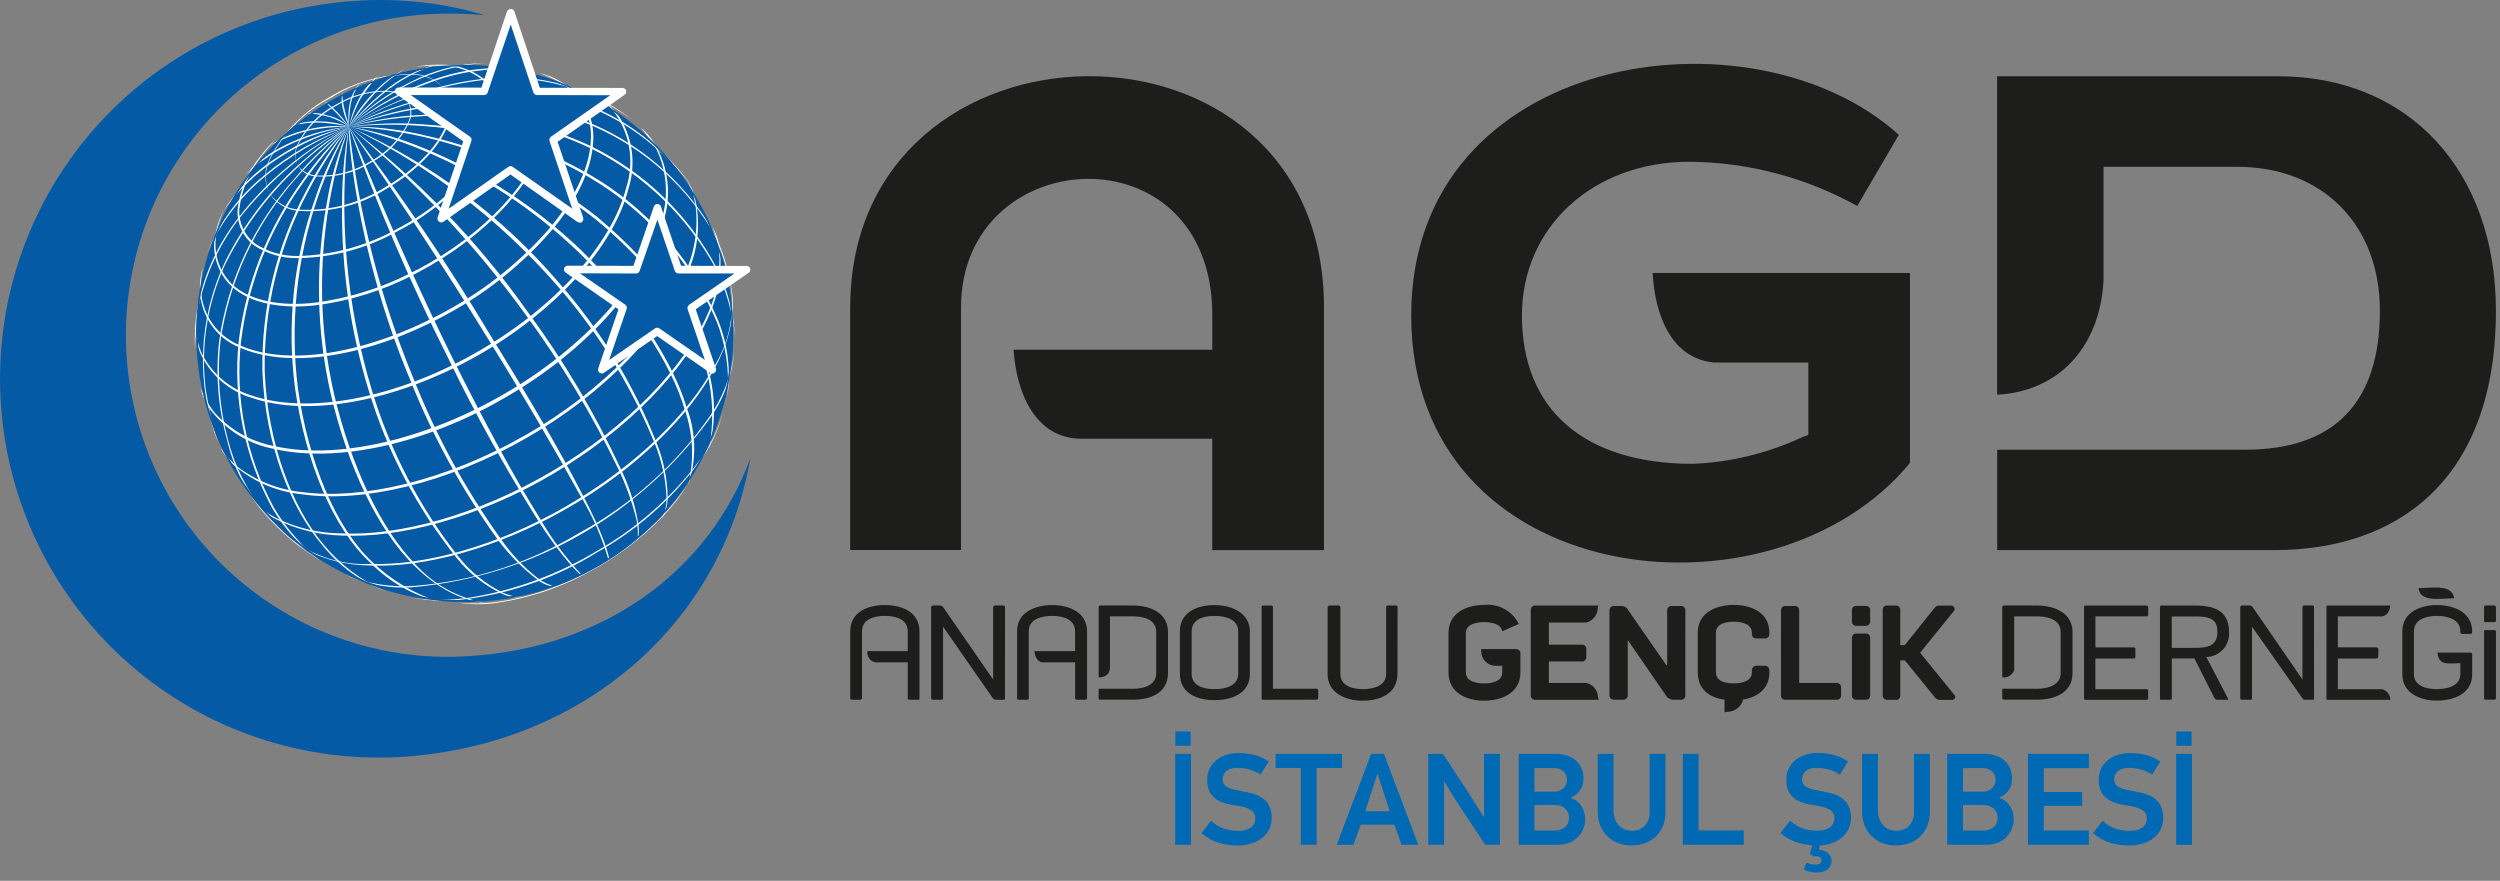 <svg width="193" height="68" viewBox="0 0 193 68" fill="none" xmlns="http://www.w3.org/2000/svg">
<rect x="0" y="0" width="193" height="68" fill="#808080" stroke="none"/>
<g clip-path="url(#clip0_315_2)">
<path d="M132.263 27.988H139.604V33.583L139.176 33.727C136.515 34.978 133.63 35.686 130.692 35.808C122.3 35.808 117.492 31.634 117.492 24.346C117.492 17.546 122.973 12.488 130.409 12.488C134.95 12.522 139.41 13.696 143.379 15.903L146.589 10.41C135.249 0.151 108.946 4.019 108.946 24.346C108.946 45.572 136.819 48.668 147.446 35.739V21.077H127.586C127.755 24.345 129.039 27.642 132.255 27.977" fill="#1D1D1B"/>
<path d="M65.632 23.751V42.458H74.189V23.751C74.189 10.962 93.589 9.839 93.589 24.321V26.999H78.247C78.468 30.34 79.928 33.871 83.497 33.871H93.586V42.471H102.212V23.751C102.212 -0.38 65.637 0.233 65.637 23.751" fill="#1D1D1B"/>
<path d="M175.88 5.887H154.18V30.473C158.924 30.217 162.124 26.805 162.394 21.632V12.876H172.694C179.271 12.876 183.727 17.308 183.727 23.995C183.727 31.086 180.205 34.718 173.327 34.718H154.185V42.467H175.585C184.923 42.467 192.685 37.203 192.685 23.993C192.685 13.175 185.951 5.887 175.878 5.887" fill="#1D1D1B"/>
<path d="M77.585 53.92C77.585 54.02 77.514 54.02 77.485 54.02H76.876C76.794 54.014 76.718 53.979 76.661 53.92L72.804 48.378V53.92C72.804 54.02 72.727 54.02 72.668 54.02H72.027C72.027 54.02 71.885 54.02 71.885 53.92V46.876C71.885 46.776 72.021 46.744 72.021 46.744H72.589C72.672 46.744 72.733 46.801 72.814 46.876L76.671 52.459V46.876C76.671 46.776 76.811 46.744 76.811 46.744H77.489C77.519 46.749 77.546 46.766 77.565 46.791C77.583 46.815 77.592 46.846 77.589 46.876L77.585 53.92Z" fill="#1D1D1B"/>
<path d="M95.589 48.741C95.589 47.783 94.574 47.549 93.762 47.549C92.95 47.549 91.996 47.782 91.996 48.741V52.02C91.996 52.962 92.948 53.202 93.762 53.202C94.576 53.202 95.589 52.962 95.589 52.02V48.741ZM96.489 48.741V52.02C96.489 53.579 95.023 54.05 93.759 54.05C92.417 54.05 91.087 53.522 91.087 52.02V48.741C91.087 47.214 92.496 46.711 93.759 46.711C95.087 46.711 96.489 47.32 96.489 48.741Z" fill="#1D1D1B"/>
<path d="M97.541 54.023C97.415 54.023 97.399 53.984 97.399 53.923V46.879C97.399 46.804 97.415 46.747 97.541 46.747H98.122C98.256 46.747 98.27 46.804 98.27 46.879V53.172H101.634C101.652 53.17 101.67 53.173 101.687 53.179C101.703 53.185 101.719 53.195 101.731 53.208C101.744 53.221 101.753 53.236 101.759 53.253C101.764 53.27 101.766 53.288 101.764 53.306V53.915C101.764 53.98 101.695 54.015 101.634 54.015L97.541 54.023Z" fill="#1D1D1B"/>
<path d="M107.886 52.02C107.886 53.579 106.486 54.093 105.212 54.093C103.89 54.093 102.49 53.525 102.49 52.02V46.876C102.49 46.776 102.624 46.744 102.624 46.744H103.33C103.348 46.742 103.367 46.744 103.385 46.75C103.402 46.755 103.419 46.765 103.433 46.777C103.446 46.79 103.457 46.805 103.465 46.822C103.472 46.839 103.476 46.857 103.476 46.876V52.02C103.476 52.962 104.42 53.201 105.218 53.201C106.016 53.201 107.009 52.961 107.009 52.02V46.876C107.007 46.859 107.009 46.843 107.013 46.827C107.018 46.811 107.027 46.797 107.038 46.784C107.048 46.772 107.062 46.762 107.077 46.755C107.092 46.748 107.108 46.744 107.125 46.744H107.752C107.77 46.742 107.789 46.743 107.806 46.749C107.824 46.755 107.84 46.764 107.853 46.777C107.867 46.789 107.877 46.805 107.884 46.822C107.891 46.839 107.893 46.858 107.892 46.876L107.886 52.02Z" fill="#1D1D1B"/>
<path d="M165.698 54.024H160.986C160.972 54.025 160.959 54.024 160.946 54.019C160.933 54.015 160.922 54.008 160.912 53.998C160.903 53.988 160.895 53.977 160.891 53.964C160.886 53.951 160.885 53.938 160.886 53.924V46.88C160.886 46.805 160.916 46.748 160.986 46.748H165.704C165.722 46.748 165.739 46.751 165.756 46.757C165.773 46.763 165.788 46.773 165.801 46.785C165.813 46.797 165.824 46.812 165.831 46.828C165.838 46.845 165.842 46.862 165.842 46.88V47.452C165.84 47.488 165.825 47.522 165.8 47.547C165.774 47.571 165.74 47.586 165.704 47.586H161.766V49.977H164.728C164.745 49.977 164.762 49.981 164.778 49.988C164.794 49.995 164.808 50.005 164.82 50.018C164.831 50.031 164.84 50.046 164.846 50.062C164.851 50.078 164.853 50.096 164.852 50.113V50.694C164.854 50.712 164.852 50.73 164.847 50.747C164.842 50.764 164.833 50.779 164.821 50.793C164.81 50.806 164.795 50.817 164.779 50.825C164.763 50.833 164.746 50.837 164.728 50.838H161.762V53.205H165.7C165.733 53.201 165.765 53.21 165.791 53.23C165.817 53.251 165.834 53.28 165.838 53.313V53.922C165.838 53.987 165.775 54.022 165.7 54.022" fill="#1D1D1B"/>
<path d="M171.183 48.721C171.183 47.592 170.183 47.592 169.399 47.592H167.659V50.014H169.399C170.199 50.014 171.183 49.984 171.183 48.814V48.721ZM166.749 53.921V46.877C166.748 46.86 166.75 46.843 166.756 46.826C166.761 46.81 166.77 46.795 166.782 46.783C166.794 46.77 166.809 46.76 166.825 46.754C166.841 46.747 166.858 46.744 166.875 46.745H169.398C170.675 46.745 172.082 46.985 172.082 48.775V48.805C172.099 49.047 172.066 49.291 171.986 49.52C171.906 49.75 171.78 49.961 171.616 50.14C171.451 50.319 171.252 50.462 171.03 50.562C170.809 50.662 170.569 50.715 170.326 50.719L172.013 53.949C172.056 54.022 171.944 54.022 171.944 54.022H171.173C171.096 54.016 171.024 53.98 170.973 53.922L169.408 50.836H167.665V53.922C167.665 54.022 167.543 54.022 167.527 54.022H166.871C166.814 54.022 166.745 54.022 166.745 53.922" fill="#1D1D1B"/>
<path d="M178.645 53.92C178.645 54.02 178.578 54.02 178.556 54.02H177.933C177.897 54.021 177.861 54.012 177.83 53.995C177.798 53.977 177.772 53.951 177.754 53.92L173.854 48.378V53.92C173.854 54.02 173.771 54.02 173.771 54.02H173.091C173.071 54.02 172.947 54.02 172.947 53.92V46.876C172.947 46.776 173.071 46.744 173.091 46.744H173.686C173.731 46.748 173.774 46.763 173.813 46.785C173.852 46.808 173.885 46.839 173.911 46.876L177.75 52.459V46.876C177.752 46.847 177.763 46.819 177.78 46.795C177.798 46.772 177.822 46.754 177.85 46.744H178.55C178.578 46.751 178.603 46.769 178.62 46.793C178.636 46.818 178.643 46.847 178.639 46.876L178.645 53.92Z" fill="#1D1D1B"/>
<path d="M179.676 54.023C179.613 54.023 179.603 53.984 179.603 53.923V46.879C179.603 46.804 179.603 46.747 179.676 46.747H184.53C184.481 47.123 184.33 47.52 183.897 47.585H180.484V49.976H183.452C183.49 49.977 183.526 49.991 183.554 50.016C183.582 50.041 183.601 50.075 183.606 50.112V50.693C183.602 50.731 183.584 50.767 183.556 50.794C183.527 50.82 183.491 50.835 183.452 50.837H180.484V53.204H183.897C184.078 53.252 184.239 53.359 184.353 53.508C184.468 53.656 184.53 53.838 184.53 54.026L179.676 54.023Z" fill="#1D1D1B"/>
<path d="M186.707 45.404C186.851 46.533 188.418 46.188 189.464 46.188C189.299 45.059 187.748 45.404 186.707 45.404Z" fill="#1D1D1B"/>
<path d="M118.175 47.084C118.174 47.039 118.182 46.995 118.199 46.953C118.215 46.912 118.24 46.874 118.272 46.843C118.304 46.811 118.342 46.786 118.383 46.77C118.425 46.753 118.469 46.746 118.514 46.747H123.429C123.4 46.771 123.378 46.802 123.364 46.837C123.351 46.872 123.347 46.91 123.352 46.947C123.342 47.203 123.251 47.449 123.091 47.649C122.931 47.849 122.712 47.992 122.465 48.059H119.572V49.77H122.105C122.148 49.765 122.193 49.769 122.234 49.782C122.276 49.794 122.315 49.815 122.349 49.843C122.382 49.871 122.41 49.906 122.43 49.945C122.45 49.984 122.461 50.026 122.464 50.07V50.764C122.461 50.808 122.45 50.85 122.43 50.889C122.41 50.928 122.382 50.963 122.349 50.991C122.315 51.019 122.276 51.04 122.234 51.053C122.193 51.065 122.148 51.069 122.105 51.064H119.572V52.725H122.481C122.729 52.787 122.949 52.928 123.109 53.126C123.269 53.325 123.36 53.57 123.368 53.825C123.364 53.862 123.369 53.9 123.382 53.934C123.395 53.969 123.417 54 123.445 54.025H118.514C118.43 54.029 118.347 54 118.284 53.944C118.22 53.888 118.181 53.809 118.175 53.725V47.084Z" fill="#1D1D1B"/>
<path d="M130.107 53.721C130.104 53.764 130.092 53.805 130.073 53.843C130.054 53.882 130.027 53.916 129.995 53.943C129.962 53.971 129.925 53.992 129.884 54.006C129.844 54.019 129.801 54.024 129.758 54.021H129.123C128.967 53.995 128.82 53.925 128.701 53.821L125.678 49.436H125.662V53.717C125.649 53.808 125.602 53.89 125.529 53.946C125.457 54.002 125.365 54.028 125.274 54.017H124.551C124.473 54.012 124.4 53.979 124.344 53.924C124.289 53.868 124.256 53.795 124.251 53.717V47.081C124.257 47.003 124.29 46.93 124.345 46.875C124.4 46.82 124.473 46.787 124.551 46.781H125.182C125.258 46.781 125.333 46.796 125.402 46.825C125.472 46.855 125.535 46.898 125.588 46.952L128.633 51.335H128.706V47.084C128.709 47.041 128.72 46.998 128.74 46.96C128.76 46.921 128.787 46.887 128.82 46.859C128.853 46.831 128.891 46.81 128.933 46.797C128.974 46.784 129.018 46.78 129.061 46.784H129.761C129.847 46.778 129.932 46.806 129.997 46.862C130.063 46.918 130.103 46.998 130.11 47.084L130.107 53.721Z" fill="#1D1D1B"/>
<path d="M133.424 54.051C132.155 53.951 131.067 53.357 131.067 51.917V48.843C131.067 47.243 132.567 46.699 133.836 46.699C135.245 46.699 136.595 47.308 136.595 48.843V48.975C136.593 49.056 136.562 49.133 136.506 49.191C136.451 49.25 136.375 49.286 136.295 49.292H135.574C135.489 49.293 135.406 49.26 135.344 49.201C135.283 49.142 135.247 49.06 135.245 48.975V48.843C135.245 48.169 134.472 47.996 133.836 47.996C133.2 47.996 132.47 48.169 132.47 48.843V51.917C132.47 52.589 133.203 52.757 133.836 52.757C134.469 52.757 135.245 52.589 135.245 51.917V51.734C135.246 51.646 135.281 51.562 135.342 51.5C135.403 51.437 135.486 51.4 135.574 51.397H136.295C136.377 51.407 136.453 51.447 136.508 51.509C136.563 51.571 136.594 51.651 136.595 51.734V51.917C136.595 53.385 135.377 53.947 134.24 54.051H133.424Z" fill="#1D1D1B"/>
<path d="M137.494 47.081C137.497 47.039 137.508 46.997 137.527 46.959C137.545 46.921 137.572 46.887 137.604 46.859C137.636 46.831 137.673 46.81 137.714 46.796C137.754 46.783 137.797 46.778 137.839 46.781H138.539C138.582 46.777 138.626 46.781 138.668 46.794C138.709 46.807 138.748 46.828 138.781 46.856C138.815 46.884 138.842 46.918 138.862 46.957C138.882 46.995 138.894 47.038 138.898 47.081V52.725H141.778C141.822 52.721 141.867 52.727 141.909 52.741C141.951 52.755 141.99 52.777 142.023 52.807C142.056 52.837 142.083 52.873 142.101 52.913C142.12 52.954 142.13 52.998 142.131 53.042V53.722C142.128 53.765 142.117 53.807 142.097 53.846C142.078 53.884 142.051 53.919 142.018 53.947C141.985 53.975 141.947 53.996 141.906 54.009C141.864 54.022 141.821 54.026 141.778 54.022H137.836C137.794 54.026 137.751 54.02 137.71 54.007C137.67 53.994 137.632 53.973 137.6 53.945C137.568 53.917 137.542 53.883 137.523 53.844C137.504 53.806 137.493 53.765 137.491 53.722L137.494 47.081Z" fill="#1D1D1B"/>
<path d="M146.368 54.023H145.645C145.567 54.019 145.493 53.986 145.437 53.931C145.382 53.875 145.349 53.801 145.345 53.723V47.084C145.341 47 145.37 46.917 145.426 46.854C145.482 46.791 145.561 46.753 145.645 46.747H146.368C146.412 46.746 146.457 46.753 146.498 46.77C146.539 46.786 146.576 46.811 146.607 46.843C146.639 46.875 146.663 46.912 146.678 46.954C146.694 46.995 146.701 47.04 146.699 47.084V49.806H147.048L149.33 46.952C149.371 46.887 149.43 46.834 149.499 46.798C149.568 46.763 149.645 46.747 149.722 46.752H150.636C150.683 46.752 150.729 46.766 150.769 46.79C150.809 46.815 150.842 46.849 150.864 46.891C150.886 46.933 150.896 46.98 150.893 47.027C150.891 47.074 150.875 47.119 150.849 47.158L148.232 50.392L150.891 53.662C151.035 53.835 150.891 54.034 150.657 54.034H149.778C149.699 54.036 149.621 54.019 149.55 53.984C149.479 53.95 149.418 53.898 149.372 53.834L147.05 50.976H146.702V53.731C146.7 53.773 146.69 53.813 146.672 53.851C146.655 53.888 146.63 53.922 146.599 53.95C146.568 53.978 146.532 53.999 146.493 54.013C146.454 54.027 146.412 54.033 146.371 54.031" fill="#1D1D1B"/>
<path d="M144.033 46.778H143.322C143.122 46.778 142.971 46.878 142.971 47.078V47.996C142.972 48.04 142.982 48.084 143 48.124C143.019 48.164 143.045 48.201 143.078 48.23C143.111 48.26 143.15 48.283 143.192 48.297C143.233 48.311 143.278 48.317 143.322 48.313H144.028C144.072 48.316 144.115 48.31 144.157 48.295C144.198 48.281 144.236 48.258 144.268 48.229C144.3 48.199 144.327 48.164 144.345 48.124C144.363 48.085 144.374 48.042 144.375 47.998V47.08C144.375 46.88 144.231 46.78 144.028 46.78" fill="#1D1D1B"/>
<path d="M144.033 48.907H143.322C143.278 48.903 143.233 48.908 143.191 48.923C143.149 48.937 143.11 48.96 143.077 48.99C143.044 49.02 143.017 49.056 142.999 49.097C142.981 49.138 142.971 49.181 142.971 49.226V53.721C142.973 53.764 142.984 53.806 143.004 53.845C143.023 53.884 143.05 53.918 143.082 53.946C143.115 53.974 143.153 53.995 143.195 54.008C143.236 54.021 143.279 54.025 143.322 54.021H144.028C144.071 54.025 144.113 54.02 144.154 54.006C144.195 53.993 144.232 53.972 144.265 53.944C144.297 53.916 144.323 53.882 144.342 53.844C144.361 53.805 144.372 53.764 144.375 53.721V49.226C144.375 49.182 144.365 49.138 144.347 49.098C144.329 49.057 144.303 49.021 144.271 48.991C144.238 48.962 144.2 48.939 144.158 48.924C144.116 48.91 144.072 48.904 144.028 48.907" fill="#1D1D1B"/>
<path d="M192.688 47.614V46.875C192.688 46.775 192.564 46.743 192.546 46.743H191.892C191.875 46.743 191.858 46.746 191.843 46.753C191.827 46.76 191.813 46.77 191.802 46.782C191.79 46.795 191.782 46.809 191.776 46.825C191.771 46.841 191.769 46.858 191.77 46.875V47.927C191.77 48.027 191.841 48.027 191.892 48.027H192.546C192.564 48.027 192.688 48.027 192.688 47.927V47.614Z" fill="#1D1D1B"/>
<path d="M191.77 50.867V53.912C191.77 54.012 191.841 54.012 191.892 54.012H192.546C192.562 54.012 192.688 54.012 192.688 53.912V48.741C192.688 48.641 192.562 48.641 192.546 48.641H191.892C191.841 48.641 191.77 48.641 191.77 48.741V50.867Z" fill="#1D1D1B"/>
<path d="M68.088 50.27H66.961C66.934 50.464 66.982 50.661 67.095 50.821C67.208 50.981 67.378 51.092 67.57 51.131H70.079V53.92C70.079 53.985 70.164 54.02 70.235 54.02H70.909C70.984 54.02 70.984 53.981 70.984 53.92V48.741C70.984 47.212 69.575 46.711 68.31 46.711C66.968 46.711 65.638 47.255 65.638 48.741V53.92C65.638 53.985 65.705 54.02 65.778 54.02H66.387C66.474 54.02 66.547 53.981 66.547 53.92V48.741C66.547 47.783 67.505 47.547 68.309 47.547C69.113 47.547 70.077 47.782 70.077 48.741V50.27H68.088Z" fill="#1D1D1B"/>
<path d="M117.25 48.171C117.008 47.681 116.622 47.278 116.143 47.015C115.665 46.752 115.117 46.643 114.574 46.701C113.309 46.701 111.823 47.245 111.823 48.875V51.92C111.823 53.491 113.232 54.094 114.574 54.094C115.837 54.094 117.374 53.552 117.374 51.92V50.406C117.374 50.238 117.222 50.106 116.988 50.106H114.349C114.345 50.173 114.345 50.239 114.349 50.306C114.356 50.589 114.47 50.858 114.667 51.061C114.864 51.264 115.131 51.385 115.413 51.4H115.973V51.92C115.973 52.592 115.196 52.76 114.573 52.76C113.95 52.76 113.164 52.592 113.164 51.92V48.875C113.164 48.207 113.931 48.028 114.573 48.028C115.141 48.028 115.903 48.17 115.964 48.741L117.25 48.171Z" fill="#1D1D1B"/>
<path d="M87.496 46.743H84.966C84.824 46.743 84.816 46.8 84.816 46.875V52.295C85.322 52.295 85.691 52.057 85.691 51.495V47.583H87.491C88.273 47.583 89.259 47.816 89.259 48.777V51.97C89.259 52.914 88.272 53.17 87.491 53.17H84.816V53.915C84.816 53.98 84.816 54.015 84.966 54.015H87.495C88.735 54.015 90.169 53.542 90.169 51.969V48.776C90.169 47.355 88.841 46.746 87.495 46.746" fill="#1D1D1B"/>
<path d="M157.257 46.744H154.719C154.683 46.743 154.647 46.757 154.621 46.781C154.594 46.806 154.578 46.84 154.575 46.876V52.296C154.769 52.322 154.966 52.28 155.133 52.178C155.3 52.076 155.428 51.92 155.494 51.736V47.584H157.256C158.068 47.584 159.083 47.817 159.083 48.778V51.971C159.083 52.915 158.068 53.171 157.256 53.171H154.575V53.916C154.575 53.981 154.648 54.016 154.719 54.016H157.257C158.52 54.016 159.996 53.543 159.996 51.97V48.777C159.996 47.356 158.658 46.747 157.257 46.747" fill="#1D1D1B"/>
<path d="M190.082 48.942H190.703C190.74 48.943 190.777 48.929 190.805 48.904C190.832 48.879 190.849 48.844 190.851 48.806V48.741C190.851 47.32 189.517 46.711 188.123 46.711C186.923 46.711 185.46 47.225 185.46 48.741V52.058C185.46 53.524 186.849 54.088 188.123 54.088C189.397 54.088 190.851 53.574 190.851 52.058V50.519C190.851 50.405 190.788 50.381 190.703 50.381H188.182V50.472C188.326 51.43 189.065 51.199 189.871 51.199H189.938V52.058C189.938 52.958 188.923 53.201 188.121 53.201C187.319 53.201 186.357 52.961 186.357 52.058V48.741C186.357 47.783 187.34 47.549 188.121 47.549C188.902 47.549 189.938 47.782 189.938 48.741V48.806C189.941 48.842 189.957 48.876 189.983 48.901C190.009 48.926 190.044 48.941 190.08 48.942" fill="#1D1D1B"/>
<path d="M133.134 53.449V54.98C133.208 54.985 133.282 54.974 133.351 54.948C133.611 54.949 133.865 54.87 134.077 54.721C134.29 54.572 134.452 54.361 134.539 54.116V53.45L133.134 53.449Z" fill="#1D1D1B"/>
<path d="M81.028 50.27H79.847C79.906 50.654 80.047 51.064 80.456 51.131H83V53.92C83 53.985 83.075 54.02 83.144 54.02H83.781C83.844 54.02 83.921 53.981 83.921 53.92V48.741C83.921 47.212 82.435 46.711 81.249 46.711C79.907 46.711 78.519 47.255 78.519 48.741V53.92C78.52 53.935 78.524 53.949 78.531 53.962C78.537 53.975 78.546 53.986 78.558 53.996C78.569 54.005 78.582 54.012 78.596 54.016C78.61 54.02 78.624 54.022 78.639 54.02H79.281C79.419 54.02 79.419 53.981 79.419 53.92V48.741C79.419 47.783 80.406 47.547 81.246 47.547C82.011 47.547 82.996 47.782 82.996 48.741V50.27H81.029H81.028Z" fill="#1D1D1B"/>
<path d="M90.728 58.197H91.946V65.219H90.728V58.197ZM90.738 56.471H91.919V57.571H90.744L90.738 56.471Z" fill="#0069B3"/>
<path d="M97.318 59.801C97.043 59.617 96.739 59.479 96.418 59.395C96.145 59.322 95.865 59.283 95.582 59.279C95.255 59.247 94.927 59.339 94.664 59.537C94.576 59.616 94.506 59.713 94.459 59.822C94.412 59.93 94.388 60.048 94.39 60.166C94.387 60.296 94.422 60.424 94.49 60.535C94.569 60.645 94.676 60.732 94.799 60.787C94.969 60.868 95.147 60.929 95.331 60.968C95.546 61.019 95.804 61.068 96.107 61.124C96.362 61.172 96.614 61.234 96.862 61.311C97.102 61.386 97.326 61.502 97.526 61.654C97.725 61.811 97.885 62.012 97.993 62.241C98.12 62.524 98.18 62.831 98.17 63.141C98.179 63.457 98.111 63.771 97.97 64.054C97.83 64.318 97.633 64.547 97.394 64.726C97.14 64.911 96.854 65.049 96.551 65.132C96.222 65.229 95.879 65.277 95.536 65.274C95.055 65.273 94.577 65.206 94.115 65.074C93.611 64.927 93.146 64.666 92.757 64.313L93.494 63.365C93.776 63.635 94.113 63.84 94.483 63.965C94.845 64.084 95.223 64.144 95.604 64.142C95.936 64.158 96.265 64.074 96.548 63.9C96.665 63.822 96.759 63.714 96.821 63.589C96.884 63.463 96.913 63.323 96.905 63.183C96.912 63.058 96.886 62.933 96.831 62.821C96.775 62.709 96.69 62.613 96.586 62.543C96.292 62.369 95.964 62.261 95.624 62.224C95.324 62.184 95.026 62.129 94.731 62.058C94.454 61.994 94.19 61.885 93.949 61.735C93.72 61.591 93.531 61.391 93.399 61.154C93.252 60.861 93.183 60.534 93.199 60.206C93.19 59.89 93.259 59.576 93.399 59.292C93.53 59.04 93.715 58.82 93.939 58.646C94.168 58.472 94.428 58.342 94.704 58.262C94.991 58.178 95.288 58.136 95.587 58.136C96.014 58.133 96.44 58.184 96.854 58.288C97.246 58.388 97.616 58.557 97.948 58.788L97.318 59.801Z" fill="#0069B3"/>
<path d="M101.646 59.287V65.217H100.424V59.287H98.477V58.197H103.603V59.287H101.646Z" fill="#0069B3"/>
<path d="M108.203 65.217L107.649 63.664H105.049L104.485 65.217H103.199L105.849 58.197H106.838L109.491 65.219L108.203 65.217ZM106.821 61.202L106.358 59.761H106.327L105.872 61.172L105.397 62.626H107.285L106.821 61.202Z" fill="#0069B3"/>
<path d="M114.66 65.217L112.49 61.949L111.511 60.349L111.481 60.359V65.217H110.261V58.197H111.392L113.359 61.183L114.549 63.083L114.569 63.063V58.197H115.789V65.217H114.66Z" fill="#0069B3"/>
<path d="M122.378 63.201C122.381 63.486 122.325 63.768 122.212 64.029C122.106 64.27 121.952 64.487 121.761 64.668C121.572 64.846 121.349 64.984 121.105 65.074C120.854 65.168 120.587 65.216 120.319 65.214H117.242V58.196H120.048C120.37 58.191 120.69 58.239 120.996 58.338C121.251 58.42 121.486 58.554 121.686 58.732C121.871 58.9 122.014 59.108 122.104 59.341C122.201 59.588 122.25 59.852 122.246 60.118C122.246 60.255 122.231 60.391 122.201 60.524C122.169 60.661 122.117 60.793 122.045 60.914C121.865 61.207 121.597 61.435 121.278 61.564V61.605C121.453 61.656 121.616 61.742 121.757 61.857C121.892 61.969 122.008 62.102 122.1 62.251C122.188 62.397 122.255 62.555 122.3 62.72C122.346 62.879 122.37 63.044 122.371 63.209L122.378 63.201ZM120.971 60.192C120.974 60.073 120.952 59.955 120.907 59.845C120.862 59.735 120.795 59.636 120.709 59.553C120.478 59.362 120.18 59.269 119.881 59.295H118.46V61.119H119.881C120.03 61.132 120.181 61.115 120.323 61.068C120.466 61.02 120.597 60.945 120.709 60.845C120.794 60.759 120.861 60.656 120.906 60.544C120.951 60.431 120.973 60.31 120.971 60.189V60.192ZM121.131 63.135C121.132 63.01 121.11 62.885 121.066 62.768C121.022 62.651 120.954 62.544 120.866 62.455C120.766 62.358 120.647 62.283 120.517 62.234C120.36 62.174 120.192 62.144 120.024 62.147H118.459V64.119H120.024C120.192 64.122 120.359 64.094 120.517 64.038C120.647 63.991 120.766 63.917 120.866 63.821C120.954 63.732 121.022 63.625 121.066 63.508C121.11 63.39 121.132 63.265 121.131 63.139" fill="#0069B3"/>
<path d="M128.375 63.772C128.252 64.074 128.067 64.346 127.833 64.572C127.593 64.798 127.31 64.974 127.001 65.088C126.665 65.211 126.31 65.272 125.953 65.269C125.585 65.274 125.219 65.206 124.877 65.069C124.568 64.949 124.289 64.766 124.056 64.53C123.823 64.295 123.643 64.013 123.527 63.703C123.404 63.374 123.342 63.025 123.346 62.674V58.197H124.564V62.586C124.564 62.793 124.597 62.999 124.664 63.195C124.723 63.375 124.816 63.541 124.94 63.684C125.063 63.824 125.214 63.936 125.383 64.013C125.569 64.096 125.772 64.137 125.976 64.133C126.16 64.142 126.344 64.112 126.516 64.046C126.688 63.981 126.845 63.88 126.976 63.751C127.109 63.6 127.211 63.425 127.276 63.234C127.341 63.043 127.368 62.842 127.354 62.641V58.197H128.572V62.728C128.576 63.086 128.508 63.44 128.372 63.771" fill="#0069B3"/>
<path d="M129.914 65.217V58.197H131.134V64.111H134.616V65.217H129.914Z" fill="#0069B3"/>
<path d="M142.042 59.801C141.767 59.616 141.463 59.479 141.142 59.395C140.869 59.322 140.588 59.283 140.306 59.279C139.978 59.247 139.651 59.339 139.388 59.537C139.3 59.616 139.23 59.713 139.183 59.822C139.136 59.93 139.112 60.048 139.114 60.166C139.111 60.296 139.145 60.424 139.214 60.535C139.293 60.645 139.4 60.732 139.523 60.787C139.692 60.868 139.871 60.929 140.055 60.968C140.27 61.019 140.528 61.068 140.831 61.124C141.086 61.172 141.338 61.234 141.586 61.311C141.826 61.386 142.05 61.502 142.25 61.654C142.449 61.811 142.609 62.012 142.717 62.241C142.844 62.524 142.904 62.831 142.894 63.141C142.899 63.439 142.835 63.735 142.707 64.004C142.584 64.255 142.411 64.477 142.197 64.656C141.972 64.843 141.716 64.988 141.44 65.084C141.141 65.19 140.829 65.253 140.512 65.271C140.492 65.326 140.473 65.379 140.457 65.433C140.441 65.487 140.425 65.541 140.412 65.593C140.572 65.602 140.729 65.64 140.875 65.705C140.991 65.757 141.096 65.83 141.184 65.922C141.258 66 141.315 66.093 141.351 66.194C141.383 66.283 141.4 66.376 141.402 66.47C141.4 66.578 141.376 66.685 141.331 66.783C141.285 66.894 141.217 66.994 141.131 67.077C141.026 67.166 140.905 67.234 140.774 67.277C140.61 67.334 140.437 67.361 140.264 67.358C140.089 67.358 139.915 67.339 139.744 67.301C139.572 67.265 139.407 67.202 139.255 67.114L139.455 66.59C139.583 66.656 139.72 66.701 139.861 66.726C139.968 66.742 140.076 66.751 140.184 66.752C140.291 66.753 140.397 66.729 140.493 66.681C140.534 66.652 140.567 66.614 140.59 66.57C140.613 66.525 140.624 66.476 140.624 66.426C140.624 66.376 140.613 66.327 140.59 66.283C140.567 66.238 140.534 66.2 140.493 66.171C140.399 66.118 140.292 66.092 140.184 66.096C140.127 66.097 140.069 66.103 140.013 66.114L139.713 65.914L139.913 65.258C139.482 65.228 139.056 65.143 138.646 65.006C138.206 64.856 137.802 64.616 137.46 64.3L138.197 63.352C138.478 63.622 138.816 63.827 139.186 63.952C139.548 64.071 139.926 64.13 140.307 64.129C140.639 64.145 140.968 64.061 141.251 63.887C141.367 63.809 141.461 63.701 141.524 63.576C141.587 63.45 141.616 63.31 141.608 63.17C141.615 63.045 141.589 62.92 141.533 62.808C141.477 62.696 141.393 62.601 141.289 62.531C140.995 62.357 140.667 62.248 140.327 62.212C140.027 62.172 139.729 62.116 139.434 62.045C139.16 61.983 138.899 61.876 138.659 61.73C138.43 61.586 138.24 61.386 138.109 61.149C137.961 60.856 137.893 60.529 137.909 60.201C137.9 59.885 137.969 59.571 138.109 59.287C138.24 59.035 138.424 58.815 138.649 58.641C138.878 58.467 139.138 58.337 139.414 58.257C139.701 58.173 139.998 58.131 140.297 58.131C140.724 58.128 141.15 58.179 141.564 58.283C141.956 58.383 142.326 58.552 142.658 58.783L142.042 59.801Z" fill="#0069B3"/>
<path d="M148.786 63.772C148.662 64.074 148.477 64.346 148.242 64.572C148.003 64.799 147.721 64.974 147.412 65.088C147.076 65.211 146.721 65.272 146.364 65.269C145.995 65.273 145.629 65.206 145.286 65.069C144.977 64.947 144.696 64.761 144.462 64.525C144.232 64.291 144.053 64.011 143.938 63.703C143.815 63.374 143.753 63.025 143.757 62.674V58.197H144.975V62.586C144.975 62.793 145.008 62.999 145.075 63.195C145.134 63.375 145.227 63.541 145.351 63.684C145.474 63.824 145.625 63.936 145.794 64.013C145.98 64.096 146.183 64.137 146.387 64.133C146.572 64.141 146.756 64.11 146.928 64.043C147.1 63.976 147.256 63.874 147.387 63.743C147.52 63.592 147.622 63.416 147.687 63.226C147.752 63.035 147.779 62.834 147.765 62.633V58.197H148.983V62.728C148.987 63.086 148.919 63.44 148.783 63.771" fill="#0069B3"/>
<path d="M155.46 63.201C155.463 63.486 155.407 63.768 155.294 64.029C155.188 64.27 155.034 64.487 154.843 64.668C154.654 64.846 154.431 64.984 154.187 65.074C153.936 65.168 153.669 65.216 153.401 65.214H150.324V58.196H153.134C153.456 58.191 153.776 58.239 154.082 58.338C154.337 58.42 154.572 58.554 154.772 58.732C154.957 58.9 155.1 59.108 155.19 59.341C155.288 59.589 155.336 59.853 155.332 60.119C155.331 60.256 155.316 60.392 155.287 60.525C155.255 60.662 155.203 60.794 155.131 60.915C154.951 61.208 154.683 61.436 154.364 61.565V61.606C154.539 61.657 154.702 61.743 154.843 61.858C154.978 61.97 155.094 62.103 155.186 62.252C155.274 62.398 155.341 62.556 155.386 62.721C155.432 62.88 155.456 63.045 155.457 63.21L155.46 63.201ZM154.057 60.193C154.06 60.074 154.038 59.956 153.993 59.846C153.948 59.736 153.881 59.636 153.795 59.554C153.563 59.363 153.266 59.27 152.967 59.296H151.546V61.119H152.967C153.116 61.132 153.267 61.115 153.409 61.068C153.552 61.02 153.683 60.945 153.795 60.845C153.88 60.759 153.947 60.656 153.992 60.544C154.037 60.431 154.059 60.31 154.057 60.189V60.193ZM154.217 63.135C154.217 63.01 154.195 62.886 154.152 62.768C154.108 62.651 154.04 62.544 153.952 62.455C153.852 62.358 153.733 62.283 153.603 62.234C153.446 62.174 153.278 62.144 153.11 62.147H151.544V64.119H153.109C153.277 64.122 153.444 64.094 153.602 64.038C153.732 63.991 153.851 63.917 153.951 63.821C154.039 63.732 154.107 63.625 154.151 63.508C154.194 63.39 154.216 63.265 154.216 63.139" fill="#0069B3"/>
<path d="M156.559 65.217V58.197H161.259V59.307H157.779V61.142H160.745V62.212H157.779V64.112H161.259V65.217H156.559Z" fill="#0069B3"/>
<path d="M166.145 59.801C165.87 59.617 165.565 59.479 165.245 59.395C164.972 59.322 164.691 59.283 164.409 59.279C164.081 59.247 163.754 59.339 163.491 59.537C163.403 59.616 163.333 59.713 163.286 59.822C163.239 59.93 163.215 60.048 163.217 60.166C163.214 60.296 163.249 60.424 163.317 60.535C163.396 60.645 163.503 60.732 163.626 60.787C163.795 60.868 163.974 60.929 164.158 60.968C164.373 61.019 164.631 61.068 164.933 61.124C165.188 61.172 165.44 61.235 165.688 61.311C165.928 61.386 166.152 61.502 166.352 61.654C166.551 61.811 166.71 62.012 166.819 62.241C166.946 62.524 167.006 62.831 166.996 63.141C167.005 63.457 166.936 63.771 166.796 64.054C166.656 64.318 166.459 64.548 166.219 64.726C165.965 64.911 165.68 65.049 165.377 65.132C165.047 65.229 164.705 65.277 164.362 65.274C163.881 65.273 163.403 65.206 162.941 65.074C162.436 64.927 161.972 64.667 161.583 64.313L162.32 63.365C162.601 63.636 162.939 63.841 163.309 63.965C163.67 64.084 164.049 64.143 164.429 64.142C164.76 64.158 165.089 64.074 165.371 63.9C165.488 63.822 165.582 63.715 165.645 63.589C165.708 63.463 165.737 63.323 165.73 63.183C165.737 63.058 165.711 62.933 165.655 62.821C165.599 62.709 165.515 62.614 165.411 62.544C165.117 62.37 164.789 62.261 164.449 62.225C164.149 62.185 163.851 62.13 163.556 62.059C163.279 61.995 163.015 61.886 162.774 61.736C162.545 61.592 162.355 61.392 162.224 61.155C162.077 60.862 162.008 60.535 162.024 60.207C162.014 59.907 162.076 59.608 162.206 59.337C162.335 59.066 162.527 58.83 162.767 58.648C162.996 58.474 163.256 58.344 163.532 58.264C163.819 58.18 164.116 58.138 164.415 58.138C164.841 58.135 165.266 58.186 165.68 58.29C166.074 58.389 166.447 58.558 166.78 58.79L166.145 59.801Z" fill="#0069B3"/>
<path d="M168 58.197H169.218V65.219H168V58.197ZM168.01 56.471H169.19V57.571H168.01V56.471Z" fill="#0069B3"/>
<path fill-rule="evenodd" clip-rule="evenodd" d="M0.074 31.262C-0.193 27.433 0.297 23.59 1.516 19.951C2.735 16.311 4.66 12.948 7.179 10.053C9.698 7.157 12.764 4.787 16.199 3.077C19.635 1.366 23.374 0.35 27.203 0.085C30.655 -0.183 34.127 0.186 37.445 1.175C35.945 1.033 34.436 1.01 32.932 1.106C29.667 1.319 26.476 2.175 23.543 3.626C20.61 5.076 17.993 7.092 15.841 9.557C13.69 12.023 12.047 14.889 11.008 17.992C9.968 21.094 9.552 24.372 9.783 27.635C10.014 30.899 10.889 34.085 12.355 37.01C13.822 39.935 15.853 42.541 18.33 44.678C20.808 46.816 23.683 48.442 26.791 49.465C29.9 50.487 33.179 50.885 36.442 50.635C46.479 49.949 54.658 44.261 57.93 35.381C55.675 48.237 44.938 57.45 31.29 58.412C27.456 58.685 23.607 58.199 19.961 56.981C16.316 55.763 12.947 53.838 10.047 51.316C7.147 48.794 4.774 45.724 3.062 42.283C1.351 38.842 0.335 35.096 0.074 31.262" fill="#055AA5"/>
<path fill-rule="evenodd" clip-rule="evenodd" d="M35.876 5.06C39.968 5.054 43.969 6.261 47.375 8.53C50.78 10.798 53.436 14.026 55.006 17.804C56.577 21.583 56.991 25.742 56.197 29.756C55.403 33.77 53.436 37.458 50.545 40.354C47.654 43.249 43.97 45.223 39.957 46.024C35.945 46.825 31.785 46.418 28.004 44.854C24.223 43.29 20.99 40.64 18.716 37.239C16.441 33.837 15.227 29.838 15.226 25.746C15.225 20.266 17.399 15.009 21.271 11.13C25.143 7.252 30.396 5.069 35.876 5.06" fill="#055AA5"/>
<path d="M34.69 27.829C31.74 21.989 29.154 15.972 26.947 9.812C27.047 9.775 30.175 17.995 34.962 27.701C37.378 32.539 39.694 36.852 41.598 39.881C42.538 41.538 43.674 43.076 44.982 44.461C44.909 44.561 43.299 42.995 41.409 39.979C38.955 36.053 36.712 31.998 34.69 27.833" fill="white"/>
<path d="M37.918 25.983C40.772 30.595 43.257 34.846 44.869 37.997C46.56 41.137 47.185 43.275 46.999 43.304C46.477 41.474 45.707 39.724 44.709 38.104C42.998 34.996 40.529 30.753 37.671 26.151C32.009 16.937 26.912 9.813 26.938 9.777C30.901 14.969 34.567 20.381 37.919 25.987" fill="white"/>
<path d="M40.714 24.043C43.507 27.823 45.913 31.874 47.894 36.136C48.52 37.413 48.97 38.768 49.232 40.166C49.345 40.685 49.345 41.222 49.232 41.741C49.261 41.223 49.236 40.704 49.155 40.192C48.818 38.817 48.342 37.48 47.734 36.201C45.702 31.987 43.285 27.97 40.513 24.201C36.617 18.834 32.054 13.985 26.934 9.771C32.227 13.797 36.873 18.608 40.712 24.038" fill="white"/>
<path d="M43.194 21.883C46.378 25.512 48.909 29.665 50.675 34.157C51.229 35.521 51.524 36.975 51.546 38.447C51.509 39.488 51.14 40.006 51.101 39.97C51.355 39.504 51.477 38.977 51.456 38.447C51.403 36.995 51.092 35.564 50.538 34.22C48.721 29.77 46.176 25.654 43.006 22.04C38.526 16.915 33.061 12.742 26.936 9.772C33.198 12.532 38.756 16.671 43.195 21.879" fill="white"/>
<path d="M44.956 19.409C49.028 23.431 51.962 27.909 53.03 31.52C53.755 33.441 53.782 35.556 53.107 37.496C53.613 35.534 53.52 33.465 52.841 31.556C51.775 27.989 48.852 23.578 44.8 19.597C41.303 16.208 37.201 13.505 32.707 11.629C30.839 10.849 28.909 10.229 26.936 9.776C28.944 10.112 30.907 10.68 32.785 11.467C37.308 13.326 41.44 16.02 44.965 19.409" fill="white"/>
<path d="M46.169 16.805C50.574 20.477 53.786 24.881 54.695 28.592C55.246 30.567 55.263 32.652 54.742 34.635C55.118 32.639 55.055 30.585 54.555 28.616C53.627 24.962 50.436 20.616 46.065 17C40.604 12.653 33.917 10.126 26.946 9.775C28.979 9.76 31.006 10.002 32.979 10.494C37.799 11.575 42.312 13.732 46.179 16.805" fill="white"/>
<path d="M46.331 13.97C50.387 16.562 53.565 20.32 55.448 24.75C56.189 26.605 56.433 28.622 56.156 30.601C56.331 28.635 56.046 26.655 55.324 24.817C53.431 20.428 50.263 16.709 46.23 14.142C42.199 11.598 37.602 10.087 32.848 9.742C30.881 9.578 28.902 9.591 26.937 9.781C28.895 9.509 30.878 9.453 32.848 9.615C37.635 9.927 42.269 11.425 46.332 13.976" fill="white"/>
<path d="M45.724 11.337C49.826 13.363 53.185 16.631 55.324 20.675C56.177 22.36 56.661 24.208 56.745 26.095C56.583 24.222 56.074 22.396 55.245 20.709C53.066 16.724 49.721 13.502 45.657 11.474C41.564 9.525 37.037 8.664 32.514 8.974C30.634 9.078 28.767 9.346 26.933 9.774C28.748 9.267 30.614 8.966 32.497 8.874C37.043 8.536 41.599 9.382 45.721 11.33" fill="white"/>
<path d="M45.087 9.307C49.204 10.914 52.671 13.841 54.945 17.63C55.795 19.238 56.335 20.993 56.535 22.801C56.271 21.007 55.714 19.27 54.885 17.657C52.599 13.903 49.138 11.01 45.039 9.425C40.928 7.955 36.5 7.605 32.209 8.41C30.413 8.71 28.647 9.165 26.93 9.771C32.736 7.481 39.164 7.315 45.081 9.302" fill="white"/>
<path d="M41.031 7.015C44.48 7.411 47.732 8.829 50.369 11.087C51.451 12.006 52.429 13.042 53.284 14.175C52.379 13.086 51.385 12.073 50.312 11.148C47.677 8.93 44.448 7.535 41.027 7.139C37.617 6.794 34.173 7.163 30.913 8.222C29.556 8.658 28.228 9.176 26.934 9.773C31.279 7.547 36.164 6.594 41.027 7.022" fill="white"/>
<path d="M37.858 6.12C33.999 6.482 30.275 7.732 26.979 9.772C30.253 7.671 33.984 6.387 37.858 6.027C40.61 5.775 43.379 6.258 45.883 7.427C46.908 7.923 47.878 8.527 48.776 9.227C47.854 8.569 46.879 7.988 45.861 7.491C43.361 6.337 40.602 5.863 37.861 6.115" fill="white"/>
<path d="M33.775 6.16C31.325 6.992 29.024 8.213 26.962 9.776C28.974 8.138 31.265 6.878 33.726 6.057C36.196 5.202 38.85 5.03 41.41 5.557C38.853 5.134 36.232 5.343 33.775 6.166" fill="white"/>
<path d="M31.77 6.384C30.008 7.283 28.381 8.425 26.936 9.776C28.325 8.368 29.94 7.201 31.713 6.325C33.477 5.409 35.426 4.908 37.413 4.861C35.45 4.995 33.532 5.513 31.769 6.386" fill="white"/>
<path d="M30.115 6.802C28.971 7.699 27.907 8.694 26.936 9.776C27.849 8.638 28.899 7.615 30.06 6.731C31.227 5.854 32.564 5.232 33.986 4.904C32.588 5.297 31.276 5.946 30.115 6.818" fill="white"/>
<path d="M28.856 7.291C28.15 8.074 27.508 8.912 26.936 9.798C27.423 8.857 28.043 7.991 28.777 7.228C29.496 6.449 30.344 5.801 31.284 5.31C30.385 5.856 29.566 6.522 28.848 7.291" fill="white"/>
<path d="M31.887 29.138C33.617 33.538 35.881 37.709 38.629 41.556C39.429 42.73 40.408 43.773 41.529 44.646C41.954 44.96 42.437 45.187 42.95 45.312C42.412 45.279 41.897 45.081 41.476 44.744C40.336 43.869 39.319 42.845 38.453 41.699C35.68 37.847 33.391 33.669 31.638 29.259C27.312 18.928 26.819 9.744 26.945 9.777C27.678 16.43 29.341 22.948 31.884 29.14" fill="white"/>
<path d="M28.716 30.147C30.119 34.8 32.382 39.148 35.387 42.967C36.299 44.12 37.45 45.061 38.761 45.726C39.252 45.965 39.792 46.087 40.338 46.081C39.796 46.164 39.242 46.078 38.751 45.833C37.394 45.192 36.2 44.251 35.261 43.08C32.201 39.261 29.901 34.891 28.483 30.207C27.045 25.548 26.345 20.693 26.406 15.818C26.402 13.793 26.579 11.772 26.936 9.779C26.114 16.62 26.721 23.556 28.716 30.151" fill="white"/>
<path d="M25.783 30.399C27.105 35.992 29.409 40.86 32.076 43.574C33.462 45.104 35.312 46.137 37.342 46.514C37.415 46.549 34.748 46.457 31.973 43.66C29.22 40.99 26.863 36.094 25.54 30.438C24.436 25.593 24.329 20.575 25.227 15.688C25.562 13.655 26.141 11.67 26.951 9.776C26.269 11.708 25.756 13.695 25.416 15.716C24.568 20.587 24.692 25.577 25.783 30.399" fill="white"/>
<path d="M22.997 29.969C23.809 35.678 25.926 40.728 28.697 43.345C30.168 44.771 31.95 45.837 33.902 46.457C31.881 45.971 30.038 44.923 28.587 43.434C25.745 40.834 23.599 35.734 22.781 29.995C22.13 25.055 22.659 20.032 24.325 15.336C24.973 13.384 25.854 11.518 26.948 9.776C25.962 11.569 25.137 13.447 24.484 15.387C22.891 20.073 22.383 25.058 22.998 29.969" fill="white"/>
<path d="M20.435 28.658C20.652 34.279 22.617 39.249 24.982 42.04C26.251 43.581 27.866 44.803 29.694 45.605C27.815 44.888 26.163 43.682 24.907 42.111C22.471 39.297 20.461 34.32 20.258 28.658C20.174 23.813 21.333 19.028 23.624 14.758C24.535 12.974 25.65 11.302 26.947 9.776C25.746 11.364 24.681 13.051 23.764 14.819C21.512 19.08 20.367 23.839 20.435 28.658" fill="white"/>
<path d="M18.609 26.331C18.128 30.782 19.015 35.273 21.154 39.206C22.096 40.796 23.323 42.199 24.772 43.345C23.263 42.258 21.994 40.873 21.043 39.275C18.876 35.316 17.966 30.792 18.432 26.303C18.997 21.846 20.679 17.604 23.322 13.97C24.385 12.456 25.596 11.051 26.938 9.776C25.674 11.111 24.508 12.536 23.448 14.039C20.82 17.663 19.156 21.895 18.612 26.339" fill="white"/>
<path d="M17.02 26.331C16.74 28.882 16.936 31.463 17.599 33.942C18.109 35.978 19.065 37.876 20.399 39.496C21.643 40.992 23.119 42.278 24.77 43.306C23.102 42.307 21.608 41.044 20.347 39.565C18.969 37.954 18.002 36.032 17.531 33.965C16.834 31.476 16.627 28.876 16.922 26.308C17.587 21.653 19.611 17.298 22.74 13.789C23.978 12.293 25.388 10.948 26.94 9.782C25.451 11.014 24.066 12.368 22.799 13.828C19.699 17.348 17.691 21.695 17.019 26.337" fill="white"/>
<path d="M17.459 20.253C16.01 23.313 15.464 26.723 15.886 30.083C16.103 31.461 16.417 32.823 16.826 34.157C15.976 31.913 15.587 29.521 15.682 27.123C15.777 24.726 16.354 22.372 17.378 20.202C18.888 17.163 20.997 14.46 23.578 12.256C24.623 11.332 25.749 10.502 26.94 9.775C26.991 9.797 25.604 10.607 23.627 12.325C21.081 14.546 18.988 17.237 17.464 20.252" fill="white"/>
<path d="M18.478 16.716C20.751 13.809 23.638 11.44 26.933 9.779C23.695 11.517 20.842 13.892 18.547 16.762C16.947 18.814 15.842 21.206 15.317 23.754C15.153 24.818 15.068 25.892 15.063 26.968C14.998 25.882 15.061 24.792 15.25 23.72C15.747 21.161 16.855 18.76 18.478 16.72" fill="white"/>
<path d="M20.397 13.543C22.335 11.907 24.555 10.638 26.948 9.798C24.596 10.717 22.406 12.008 20.462 13.621C18.506 15.225 16.963 17.274 15.962 19.597C16.886 17.225 18.417 15.137 20.402 13.543" fill="white"/>
<path d="M21.473 12.093C23.14 10.988 24.999 10.202 26.954 9.777C25.035 10.295 23.208 11.107 21.538 12.185C19.858 13.268 18.4 14.663 17.244 16.294C18.317 14.59 19.766 13.153 21.479 12.094" fill="white"/>
<path d="M22.617 10.925C23.989 10.311 25.451 9.923 26.947 9.776C25.473 10.002 24.035 10.421 22.67 11.022C21.294 11.627 20.032 12.464 18.939 13.497C19.963 12.382 21.218 11.505 22.617 10.925" fill="white"/>
<path d="M23.753 10.001C24.803 9.742 25.891 9.666 26.967 9.776C25.892 9.767 24.819 9.873 23.767 10.093C22.726 10.36 21.722 10.758 20.781 11.277C21.68 10.664 22.689 10.23 23.753 10.002" fill="white"/>
<path d="M24.705 9.462C23.937 9.439 23.17 9.535 22.431 9.744C23.153 9.456 23.929 9.328 24.705 9.368C25.47 9.383 26.227 9.52 26.948 9.774C26.209 9.617 25.459 9.512 24.705 9.459" fill="white"/>
<path d="M25.413 9.021C24.851 8.875 24.277 8.777 23.698 8.729C24.278 8.68 24.863 8.754 25.413 8.944C25.983 9.089 26.506 9.375 26.936 9.776C26.467 9.453 25.954 9.199 25.413 9.021" fill="white"/>
<path d="M26.027 8.789C25.527 8.249 25.032 7.841 25.085 7.833C25.811 8.367 26.436 9.024 26.932 9.776C26.932 9.813 26.558 9.323 26.023 8.789" fill="white"/>
<path d="M26.481 8.465C26.36 8.013 26.34 7.539 26.422 7.078C26.423 7.537 26.482 7.994 26.599 8.438C26.761 9.181 26.989 9.776 26.948 9.776C26.749 9.356 26.592 8.917 26.481 8.465" fill="white"/>
<path d="M26.988 8.02C27.101 7.437 27.365 6.895 27.755 6.447C27.425 6.931 27.194 7.474 27.073 8.047C26.99 8.619 26.945 9.197 26.937 9.775C26.863 9.191 26.88 8.598 26.988 8.019" fill="white"/>
<path d="M27.701 7.644C28.056 6.963 28.55 6.364 29.152 5.886C28.649 6.442 28.196 7.04 27.798 7.674C27.455 8.344 27.176 9.045 26.966 9.767C27.095 9.021 27.345 8.301 27.705 7.635" fill="white"/>
<path d="M25.927 8.187C24.696 8.846 23.694 9.862 23.052 11.102C22.906 11.352 22.824 11.634 22.812 11.923C22.8 12.212 22.858 12.5 22.983 12.761C22.848 12.502 22.779 12.215 22.781 11.923C22.783 11.631 22.856 11.345 22.995 11.088C23.613 9.802 24.634 8.752 25.902 8.098C27.102 7.35 28.496 6.973 29.909 7.016C30.203 7.017 30.494 7.083 30.759 7.21C31.025 7.336 31.259 7.521 31.444 7.749C31.246 7.54 31.009 7.373 30.745 7.258C30.481 7.142 30.197 7.082 29.909 7.079C28.502 7.051 27.117 7.436 25.926 8.187" fill="white"/>
<path d="M28.578 12.469C29.849 11.793 30.875 10.735 31.511 9.444C31.634 9.175 31.692 8.882 31.681 8.587C31.67 8.291 31.59 8.003 31.448 7.744C31.627 7.99 31.733 8.28 31.754 8.583C31.776 8.886 31.712 9.189 31.57 9.457C30.967 10.79 29.934 11.882 28.637 12.557C27.397 13.335 25.945 13.708 24.483 13.623C24.177 13.629 23.876 13.551 23.612 13.398C23.347 13.245 23.13 13.022 22.983 12.754C23.156 12.994 23.382 13.191 23.643 13.329C23.904 13.468 24.194 13.545 24.489 13.554C25.929 13.607 27.352 13.228 28.575 12.466" fill="white"/>
<path d="M25.476 7.586C23.498 8.634 21.889 10.264 20.866 12.255C20.653 12.665 20.536 13.117 20.524 13.578C20.512 14.04 20.604 14.498 20.795 14.918C20.586 14.497 20.48 14.033 20.487 13.563C20.494 13.094 20.613 12.632 20.834 12.218C21.853 10.226 23.45 8.589 25.414 7.518C27.324 6.338 29.525 5.716 31.77 5.723C32.236 5.703 32.7 5.788 33.129 5.972C33.557 6.156 33.939 6.434 34.245 6.785C33.928 6.449 33.544 6.185 33.117 6.01C32.69 5.835 32.231 5.753 31.77 5.77C29.539 5.752 27.352 6.387 25.477 7.597" fill="white"/>
<path d="M29.796 14.412C32.149 13.048 33.925 11.164 34.496 9.483C34.707 9.054 34.796 8.575 34.752 8.098C34.708 7.622 34.534 7.167 34.248 6.783C34.45 6.951 34.596 7.175 34.668 7.427C34.907 8.106 34.892 8.849 34.627 9.518C34.048 11.233 32.252 13.148 29.897 14.534C27.916 15.803 25.585 16.416 23.236 16.288C22.747 16.284 22.267 16.156 21.84 15.916C21.414 15.676 21.056 15.331 20.8 14.914C21.08 15.303 21.448 15.621 21.873 15.843C22.299 16.064 22.77 16.183 23.25 16.189C25.565 16.285 27.853 15.663 29.801 14.409" fill="white"/>
<path d="M30.675 17.661C33.06 16.425 35.155 14.695 36.82 12.586C38.298 10.686 39.035 8.106 37.758 6.607C37.239 6.09 36.617 5.688 35.933 5.425C35.25 5.162 34.519 5.045 33.787 5.08C32.729 5.056 32.149 5.171 32.149 5.143C32.69 5.046 33.238 4.999 33.787 5.003C34.532 4.959 35.278 5.071 35.978 5.332C36.677 5.594 37.314 5.999 37.847 6.521C38.167 6.938 38.388 7.422 38.493 7.937C38.599 8.452 38.586 8.984 38.456 9.493C38.172 10.645 37.659 11.728 36.948 12.678C35.277 14.826 33.157 16.582 30.736 17.824C28.365 19.167 25.694 19.891 22.969 19.929C21.772 19.944 20.598 19.597 19.601 18.934C19.181 18.612 18.847 18.191 18.628 17.709C18.409 17.227 18.311 16.699 18.344 16.171C18.512 14.67 19.117 13.251 20.084 12.091C20.406 11.656 20.764 11.248 21.154 10.873C21.18 10.887 20.776 11.293 20.139 12.13C19.219 13.293 18.642 14.691 18.474 16.164C18.447 16.67 18.544 17.174 18.757 17.634C18.969 18.094 19.29 18.495 19.692 18.803C20.67 19.448 21.82 19.782 22.992 19.763C25.685 19.701 28.322 18.98 30.672 17.663" fill="white"/>
<path d="M32.208 20.833C37.354 18.107 41.414 13.908 42.05 10.033C42.212 9.287 42.161 8.511 41.902 7.792C41.643 7.074 41.187 6.444 40.586 5.973C40.153 5.629 39.687 5.327 39.195 5.073C39.72 5.277 40.211 5.558 40.653 5.907C41.272 6.389 41.744 7.035 42.016 7.771C42.287 8.508 42.347 9.305 42.189 10.074C41.533 14.027 37.477 18.274 32.278 21.022C29.814 22.354 27.124 23.22 24.345 23.574C21.816 23.854 19.321 23.474 17.845 22.074C17.283 21.527 16.88 20.839 16.678 20.082C16.476 19.325 16.483 18.527 16.698 17.774C16.829 17.224 17.023 16.691 17.277 16.186C17.057 16.706 16.888 17.246 16.772 17.798C16.582 18.529 16.588 19.296 16.788 20.024C16.988 20.752 17.376 21.414 17.913 21.945C19.35 23.285 21.825 23.658 24.313 23.366C27.074 23.006 29.746 22.143 32.196 20.82" fill="white"/>
<path d="M34.92 23.751C37.696 22.177 40.191 20.153 42.305 17.762C44.205 15.543 45.51 13.093 45.612 10.862C45.679 9.989 45.505 9.113 45.107 8.332C44.71 7.552 44.105 6.896 43.359 6.436C42.809 6.108 42.226 5.84 41.619 5.636C42.248 5.769 42.845 6.019 43.381 6.373C44.163 6.82 44.804 7.477 45.231 8.27C45.658 9.063 45.854 9.96 45.797 10.859C45.71 13.153 44.41 15.659 42.497 17.893C40.373 20.317 37.855 22.367 35.051 23.957C29.164 27.311 22.551 28.722 18.305 26.742C17.49 26.376 16.791 25.793 16.287 25.055C15.783 24.317 15.492 23.454 15.447 22.562C15.4 21.905 15.473 21.244 15.662 20.613C15.533 21.254 15.489 21.91 15.532 22.562C15.597 23.432 15.897 24.268 16.401 24.98C16.905 25.692 17.593 26.253 18.392 26.604C22.499 28.498 29.092 27.071 34.929 23.746" fill="white"/>
<path d="M36.578 27.321C42.613 23.953 47.185 18.967 48.336 14.513C48.618 13.656 48.719 12.75 48.632 11.852C48.545 10.955 48.272 10.085 47.831 9.298C47.506 8.718 47.075 8.203 46.56 7.782C47.114 8.167 47.585 8.66 47.944 9.231C48.403 10.028 48.691 10.911 48.791 11.825C48.892 12.738 48.801 13.663 48.525 14.54C47.392 19.087 42.819 24.11 36.692 27.551C30.602 30.939 23.886 32.251 19.437 30.714C18.555 30.453 17.74 30.004 17.049 29.396C16.358 28.789 15.808 28.038 15.437 27.196C15.203 26.574 15.066 25.919 15.031 25.255C15.126 25.906 15.289 26.545 15.518 27.161C15.904 27.98 16.46 28.707 17.15 29.294C17.84 29.88 18.648 30.312 19.518 30.561C23.889 32.008 30.539 30.725 36.591 27.313" fill="white"/>
<path d="M38.935 30.407C45.161 26.807 49.794 21.576 51.071 16.96C51.634 15.16 51.491 13.213 50.671 11.515C50.305 10.933 49.904 10.374 49.471 9.84C49.992 10.298 50.424 10.849 50.744 11.464C51.633 13.176 51.812 15.169 51.244 17.012C50.038 21.722 45.357 27.028 39.051 30.662C32.774 34.34 25.917 35.751 21.187 34.662C19.297 34.316 17.594 33.304 16.387 31.81C15.951 31.269 15.643 30.637 15.484 29.961C15.735 30.591 16.064 31.188 16.465 31.735C17.691 33.155 19.368 34.112 21.214 34.445C25.883 35.493 32.67 34.051 38.936 30.405" fill="white"/>
<path d="M40.529 33.617C46.605 30.148 51.181 25.294 52.923 20.994C53.673 19.332 53.933 17.491 53.672 15.687C53.551 15.024 53.317 14.387 52.981 13.804C53.362 14.361 53.618 14.993 53.734 15.657C54.073 17.479 53.848 19.36 53.09 21.051C51.381 25.414 46.761 30.304 40.655 33.804C34.492 37.348 27.943 38.826 23.32 38.161C21.482 37.98 19.737 37.266 18.3 36.105C17.767 35.691 17.33 35.166 17.021 34.566C17.399 35.118 17.849 35.618 18.359 36.052C19.815 37.147 21.545 37.819 23.359 37.993C27.941 38.602 34.427 37.112 40.527 33.61" fill="white"/>
<path d="M42.614 36.382C48.398 32.982 52.781 28.39 54.569 24.372C55.317 22.806 55.643 21.073 55.515 19.342C55.419 18.709 55.245 18.09 54.997 17.499C55.315 18.062 55.513 18.683 55.58 19.326C55.755 21.08 55.449 22.849 54.695 24.442C52.909 28.537 48.526 33.133 42.718 36.568C36.91 40.003 30.804 41.558 26.37 41.343C24.6 41.303 22.861 40.868 21.281 40.068C20.712 39.789 20.21 39.389 19.811 38.897C20.26 39.348 20.779 39.722 21.348 40.007C22.913 40.768 24.63 41.168 26.37 41.178C30.753 41.393 36.837 39.783 42.61 36.387" fill="white"/>
<path d="M43.648 39.118C49.04 36.032 53.118 31.964 55.075 28.393C56.26 26.523 56.736 24.291 56.417 22.1C56.435 22.039 57.201 24.812 55.148 28.466C53.248 32.066 49.148 36.196 43.755 39.258C38.369 42.358 32.74 43.818 28.655 43.658C24.491 43.619 22.439 41.628 22.536 41.658C24.291 42.986 26.458 43.652 28.655 43.538C32.715 43.66 38.306 42.202 43.645 39.121" fill="white"/>
<path d="M44.709 41.15C48.66 39.003 52.067 35.981 54.67 32.315C55.759 30.805 56.447 29.043 56.67 27.195C56.52 29.068 55.854 30.862 54.744 32.378C52.096 36.017 48.705 39.051 44.795 41.281C40.886 43.511 36.548 44.885 32.068 45.312C30.206 45.482 28.332 45.151 26.64 44.354C28.354 45.072 30.215 45.37 32.068 45.223C36.537 44.858 40.862 43.464 44.703 41.151" fill="white"/>
<path d="M46.055 42.551C49.119 40.808 51.796 38.46 53.925 35.651C54.812 34.486 55.458 33.155 55.825 31.737C55.496 33.169 54.864 34.513 53.97 35.679C51.874 38.535 49.19 40.908 46.099 42.638C43.085 44.51 39.713 45.73 36.199 46.221C34.762 46.452 33.295 46.426 31.867 46.144C33.304 46.35 34.762 46.35 36.199 46.144C39.682 45.593 43.026 44.373 46.047 42.553" fill="white"/>
<path d="M45.312 44.14C47.484 43.003 49.465 41.535 51.185 39.788C51.867 39.053 52.494 38.268 53.061 37.441C52.53 38.307 51.905 39.112 51.197 39.841C49.498 41.605 47.525 43.082 45.354 44.216C43.206 45.383 40.871 46.164 38.454 46.526C37.441 46.687 36.41 46.687 35.397 46.526C36.407 46.621 37.425 46.599 38.43 46.461C40.849 46.104 43.185 45.319 45.33 44.145" fill="white"/>
<path d="M35.876 5.118C31.8 5.12 27.816 6.33 24.428 8.596C21.039 10.862 18.399 14.082 16.841 17.848C15.282 21.614 14.876 25.758 15.673 29.756C16.47 33.753 18.434 37.425 21.317 40.306C24.201 43.187 27.874 45.148 31.872 45.942C35.87 46.735 40.014 46.325 43.779 44.764C47.544 43.202 50.762 40.559 53.025 37.169C55.288 33.779 56.495 29.794 56.493 25.718C56.483 20.255 54.306 15.019 50.442 11.157C46.577 7.296 41.339 5.124 35.876 5.118V5.118ZM35.876 46.476C31.776 46.476 27.767 45.26 24.357 42.982C20.948 40.704 18.291 37.466 16.721 33.677C15.152 29.889 14.742 25.72 15.541 21.698C16.341 17.676 18.316 13.982 21.216 11.083C24.115 8.183 27.809 6.208 31.831 5.408C35.853 4.608 40.022 5.019 43.81 6.588C47.599 8.157 50.837 10.815 53.115 14.224C55.393 17.634 56.609 21.642 56.609 25.743C56.605 31.241 54.42 36.512 50.532 40.399C46.645 44.287 41.374 46.472 35.876 46.476Z" fill="#085AA4"/>
<path fill-rule="evenodd" clip-rule="evenodd" d="M39.428 0.966L41.454 7.054H48.054L42.705 10.806L44.745 16.88L39.404 13.116L34.063 16.876L36.117 10.796L30.774 7.04H37.384L39.428 0.966Z" fill="#055AA5"/>
<path d="M44.745 17.176C44.682 17.178 44.619 17.161 44.566 17.127L39.404 13.473L34.244 17.113C34.192 17.151 34.13 17.172 34.066 17.172C34.001 17.172 33.939 17.151 33.887 17.113C33.837 17.074 33.801 17.02 33.783 16.959C33.765 16.899 33.767 16.834 33.787 16.774L35.764 10.911L30.612 7.279C30.561 7.244 30.522 7.193 30.501 7.134C30.481 7.075 30.48 7.012 30.498 6.952C30.518 6.895 30.555 6.845 30.605 6.809C30.654 6.773 30.713 6.753 30.774 6.752L37.167 6.766L39.138 0.889C39.162 0.831 39.202 0.781 39.254 0.745C39.306 0.71 39.367 0.69 39.43 0.689C39.492 0.688 39.553 0.707 39.603 0.743C39.654 0.779 39.692 0.83 39.712 0.889L41.673 6.776L48.055 6.788C48.117 6.788 48.177 6.807 48.227 6.843C48.278 6.879 48.315 6.93 48.335 6.988C48.352 7.048 48.349 7.111 48.329 7.169C48.308 7.228 48.27 7.278 48.219 7.314L43.05 10.948L45.019 16.805C45.039 16.866 45.04 16.931 45.022 16.993C45.004 17.054 44.968 17.109 44.919 17.15C44.867 17.184 44.805 17.202 44.742 17.199L44.745 17.176ZM39.401 12.824C39.463 12.82 39.525 12.839 39.574 12.877L44.174 16.109L42.426 10.896C42.406 10.834 42.406 10.767 42.426 10.705C42.447 10.643 42.487 10.589 42.54 10.551L47.112 7.351L41.452 7.337C41.391 7.338 41.331 7.319 41.281 7.283C41.231 7.247 41.194 7.196 41.176 7.137L39.428 1.895L37.65 7.139C37.631 7.197 37.594 7.247 37.545 7.283C37.496 7.319 37.437 7.339 37.376 7.339H31.708L36.28 10.553C36.332 10.588 36.372 10.64 36.392 10.7C36.412 10.759 36.412 10.824 36.392 10.884L34.635 16.114L39.241 12.88C39.288 12.845 39.345 12.826 39.403 12.827" fill="white"/>
<path fill-rule="evenodd" clip-rule="evenodd" d="M50.739 16.031L52.367 20.818H57.645L53.372 23.77L54.986 28.553L50.733 25.597L46.462 28.537L48.1 23.77L43.829 20.806H49.105L50.739 16.031Z" fill="#055AA5"/>
<path d="M54.984 28.846C54.927 28.843 54.871 28.822 54.826 28.787L50.731 25.945L46.62 28.787C46.569 28.82 46.509 28.836 46.449 28.834C46.388 28.831 46.33 28.811 46.281 28.775C46.233 28.737 46.197 28.685 46.179 28.626C46.161 28.567 46.162 28.505 46.181 28.446L47.744 23.88L43.66 21.038C43.611 21.001 43.574 20.951 43.554 20.893C43.533 20.835 43.531 20.772 43.546 20.713C43.566 20.655 43.604 20.605 43.654 20.569C43.705 20.533 43.764 20.514 43.826 20.513L48.901 20.525L50.476 15.947C50.495 15.889 50.531 15.839 50.581 15.803C50.63 15.767 50.689 15.748 50.75 15.748C50.811 15.748 50.87 15.767 50.919 15.803C50.969 15.839 51.005 15.889 51.024 15.947L52.579 20.519L57.64 20.531C57.702 20.528 57.762 20.547 57.812 20.583C57.862 20.619 57.898 20.672 57.914 20.731C57.934 20.79 57.935 20.853 57.916 20.912C57.896 20.971 57.858 21.021 57.806 21.056L53.711 23.876L55.272 28.456C55.291 28.515 55.29 28.579 55.27 28.638C55.249 28.697 55.211 28.748 55.16 28.783C55.107 28.82 55.044 28.84 54.979 28.842L54.984 28.846ZM50.726 25.291C50.782 25.296 50.837 25.313 50.886 25.34L54.416 27.786L53.084 23.869C53.067 23.807 53.069 23.742 53.09 23.681C53.111 23.62 53.149 23.567 53.2 23.528L56.7 21.112H52.376C52.314 21.113 52.254 21.094 52.204 21.058C52.154 21.022 52.117 20.971 52.098 20.912L50.75 16.959L49.38 20.912C49.363 20.972 49.326 21.024 49.276 21.06C49.225 21.096 49.164 21.114 49.102 21.112L44.766 21.1L48.26 23.516C48.316 23.552 48.358 23.605 48.378 23.668C48.399 23.731 48.398 23.799 48.374 23.861L47.024 27.793L50.573 25.347C50.621 25.317 50.675 25.3 50.731 25.298" fill="white"/>
</g>
<defs>
<clipPath id="clip0_315_2">
<rect width="192.688" height="67.363" fill="white"/>
</clipPath>
</defs>
</svg>